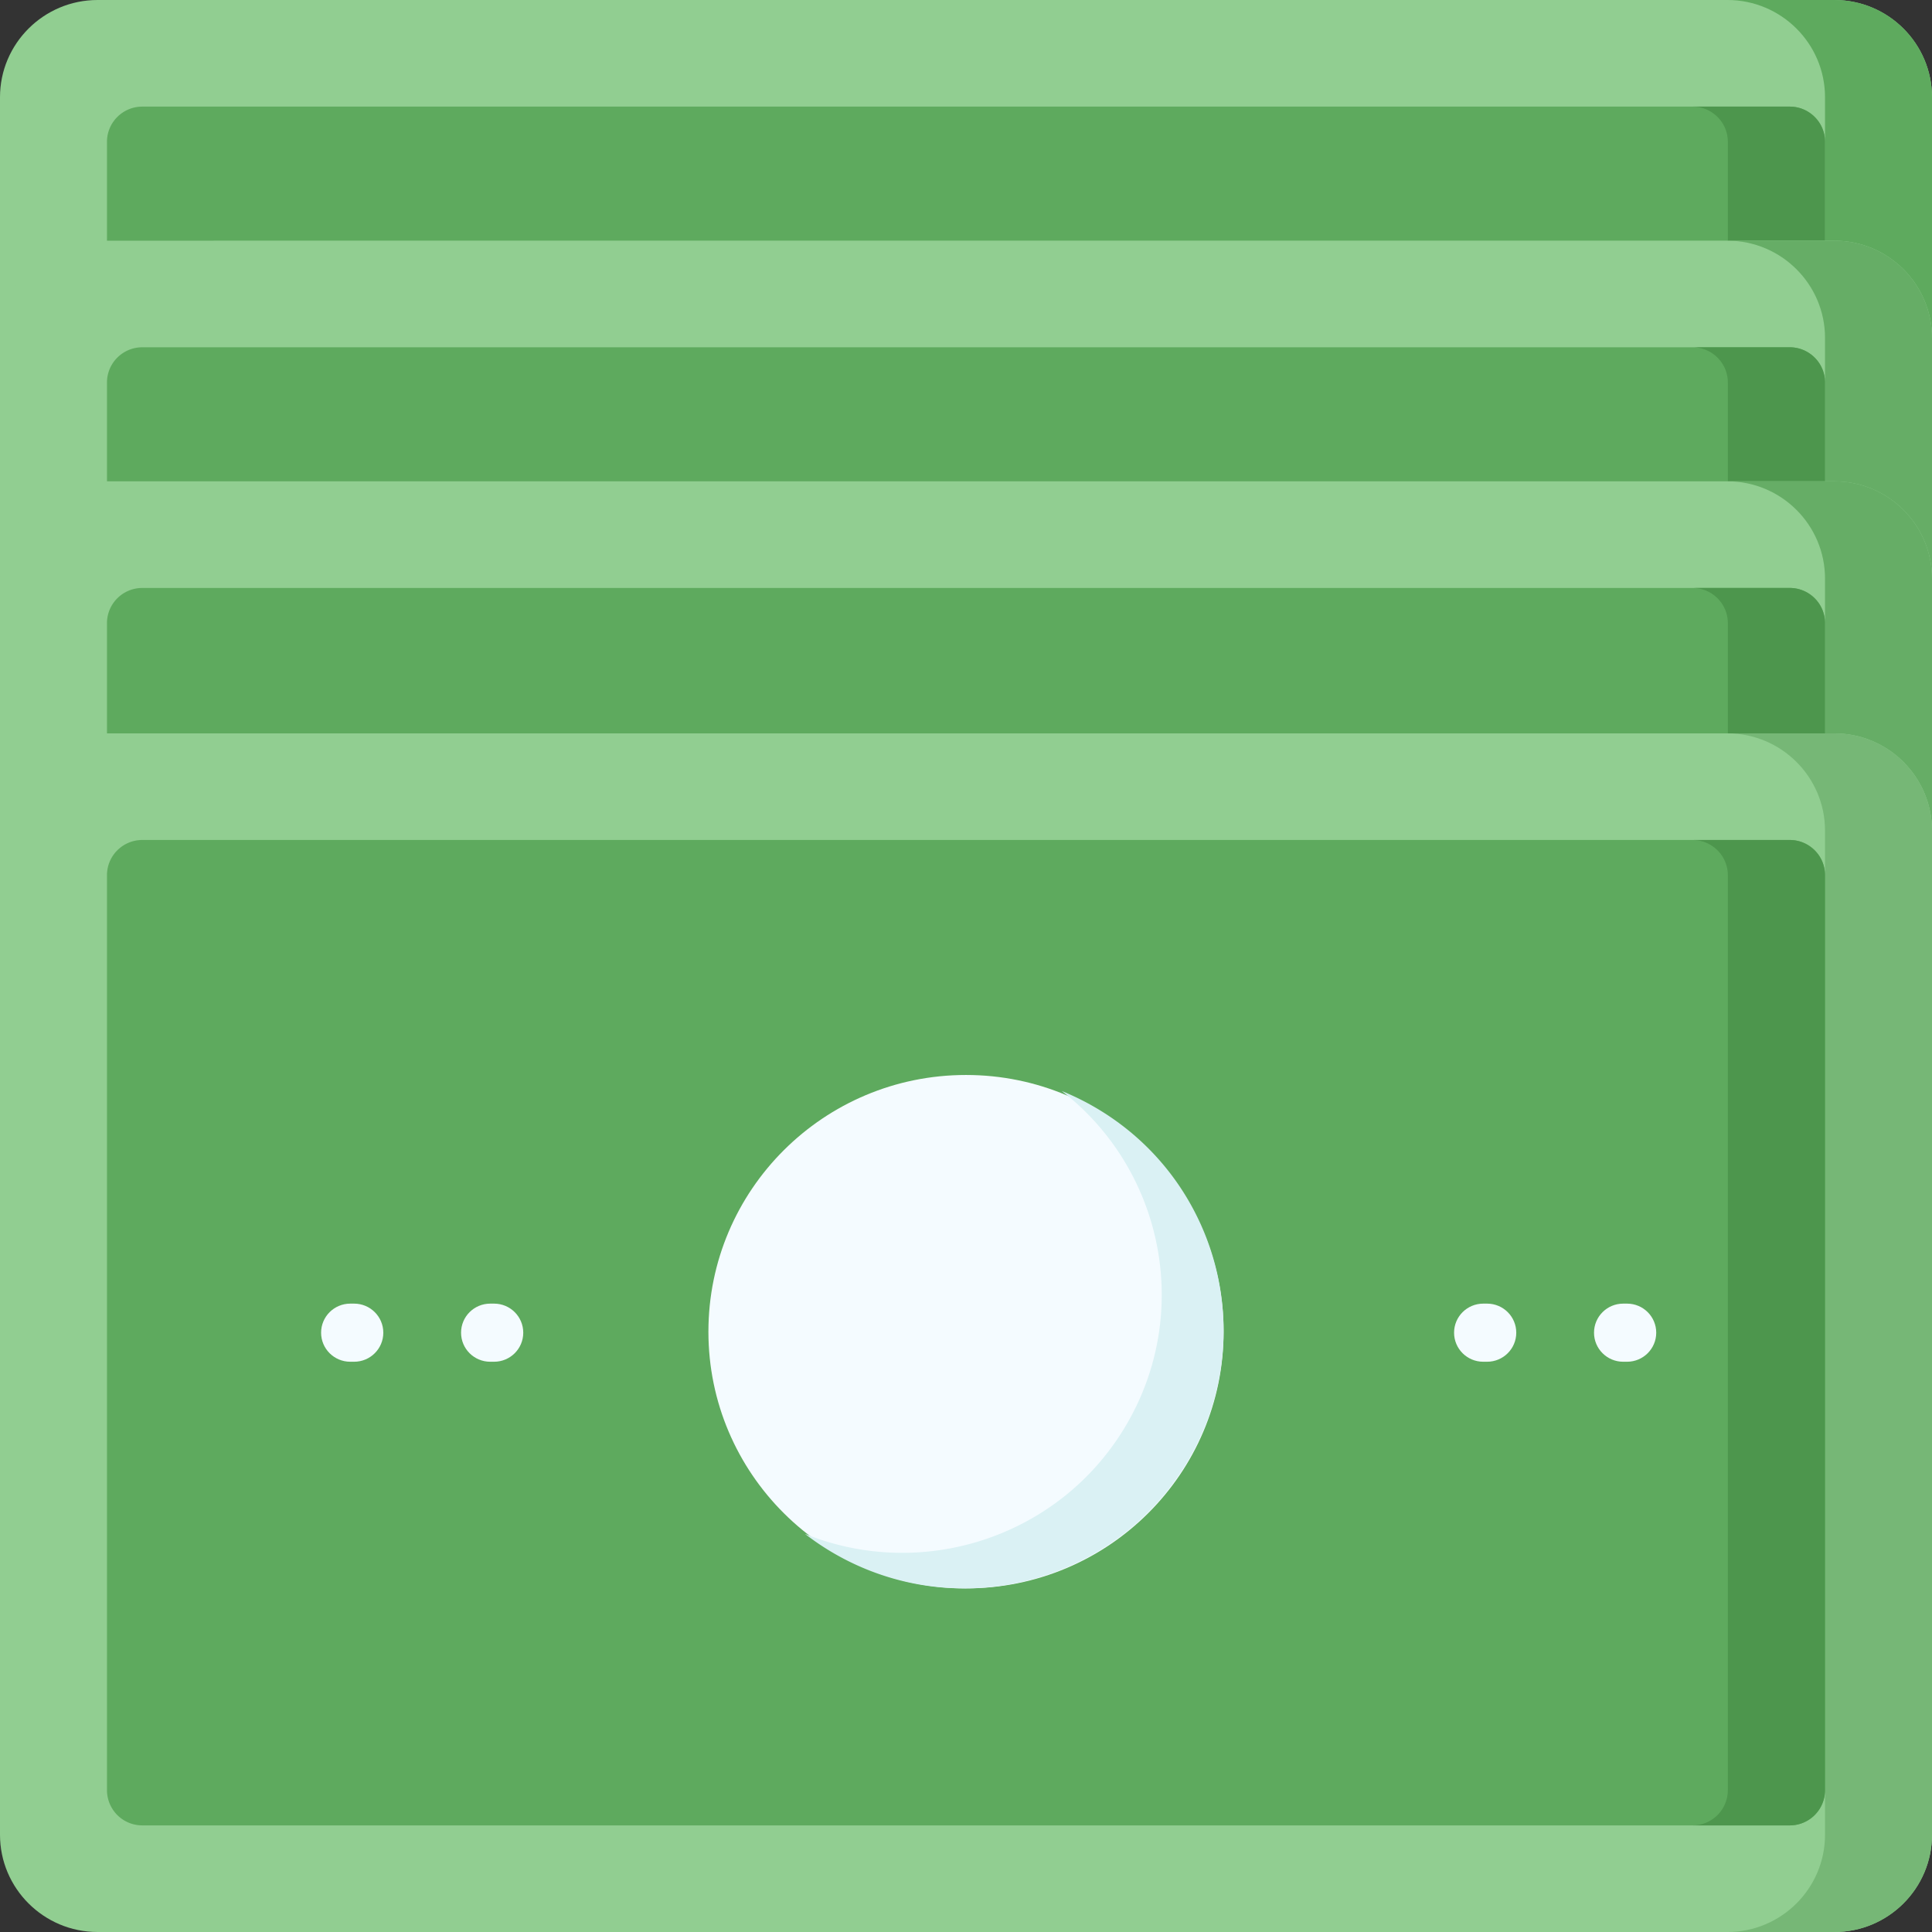 <svg width="110" height="110" fill="none" xmlns="http://www.w3.org/2000/svg"><rect width="100%" height="100%" fill="#333333" stroke="none"/><path d="M5.555 68.245h98.89c3.063 0 5.555-2.483 5.555-5.535V5.535C110 2.483 107.508 0 104.445 0H5.555C2.492 0 0 2.483 0 5.535V62.71c0 3.052 2.492 5.535 5.555 5.535z" fill="#91CE91"/><path d="M103.909 62.71V5.535c0-3.052-2.492-5.535-5.555-5.535h6.091C107.508 0 110 2.483 110 5.535V62.71c0 3.052-2.492 5.535-5.555 5.535h-6.09c3.062 0 5.554-2.483 5.554-5.535z" fill="#5EAA5E"/><path d="M101.897 62.175H8.103a2.009 2.009 0 01-2.012-2.005V8.075c0-1.107.901-2.005 2.012-2.005h93.794c1.111 0 2.012.898 2.012 2.005V60.17a2.009 2.009 0 01-2.012 2.005z" fill="#5EAA5E"/><path d="M98.376 60.17V8.075c0-1.107-.901-2.005-2.013-2.005h5.534c1.111 0 2.012.898 2.012 2.005V60.17a2.009 2.009 0 01-2.012 2.005h-5.534a2.009 2.009 0 002.013-2.005z" fill="#4D964D"/><path d="M5.555 81.948h98.89c3.063 0 5.555-2.483 5.555-5.536V19.238c0-3.052-2.492-5.535-5.555-5.535H5.555C2.492 13.703 0 16.186 0 19.238v57.174c0 3.053 2.492 5.536 5.555 5.536z" fill="#91CE91"/><path d="M103.909 76.412V19.238c0-3.052-2.492-5.535-5.555-5.535h6.091c3.063 0 5.555 2.483 5.555 5.535v57.174c0 3.053-2.492 5.536-5.555 5.536h-6.09c3.062 0 5.554-2.483 5.554-5.536z" fill="#66AD66"/><path d="M101.897 75.878H8.103a2.009 2.009 0 01-2.012-2.006V21.778c0-1.107.901-2.005 2.012-2.005h93.794c1.111 0 2.012.898 2.012 2.005v52.094a2.009 2.009 0 01-2.012 2.006z" fill="#5EAA5E"/><path d="M98.376 73.872V21.778c0-1.107-.901-2.005-2.013-2.005h5.534c1.111 0 2.012.898 2.012 2.005v52.094a2.009 2.009 0 01-2.012 2.006h-5.534a2.01 2.01 0 002.013-2.006z" fill="#4D964D"/><path d="M5.555 95.65h98.89c3.063 0 5.555-2.483 5.555-5.535V32.94c0-3.053-2.492-5.536-5.555-5.536H5.555C2.492 27.405 0 29.888 0 32.941v57.174c0 3.052 2.492 5.535 5.555 5.535z" fill="#91CE91"/><path d="M103.909 90.115V32.94c0-3.053-2.492-5.536-5.555-5.536h6.091c3.063 0 5.555 2.484 5.555 5.536v57.174c0 3.052-2.492 5.535-5.555 5.535h-6.09c3.062 0 5.554-2.483 5.554-5.535z" fill="#66AD66"/><path d="M101.897 89.58H8.103a2.009 2.009 0 01-2.012-2.005V35.481c0-1.108.901-2.005 2.012-2.005h93.794c1.111 0 2.012.897 2.012 2.005v52.094a2.009 2.009 0 01-2.012 2.005z" fill="#5EAA5E"/><path d="M98.376 87.575V35.48c0-1.108-.901-2.005-2.013-2.005h5.534c1.111 0 2.012.897 2.012 2.005v52.094a2.009 2.009 0 01-2.012 2.005h-5.534a2.01 2.01 0 002.013-2.005z" fill="#4D964D"/><path d="M5.555 110h98.89c3.063 0 5.555-2.483 5.555-5.535V47.29c0-3.052-2.492-5.535-5.555-5.535H5.555C2.492 41.755 0 44.238 0 47.29v57.175C0 107.517 2.492 110 5.555 110z" fill="#91CE91"/><path d="M103.909 104.465V47.29c0-3.052-2.492-5.535-5.555-5.535h6.091c3.063 0 5.555 2.483 5.555 5.535v57.175c0 3.052-2.492 5.535-5.555 5.535h-6.09c3.062 0 5.554-2.483 5.554-5.535z" fill="#76B776"/><path d="M101.897 103.93H8.103a2.009 2.009 0 01-2.012-2.005V49.831c0-1.108.901-2.006 2.012-2.006h93.794c1.111 0 2.012.898 2.012 2.005v52.095a2.009 2.009 0 01-2.012 2.005z" fill="#5EAA5E"/><path d="M98.376 101.925V49.831c0-1.108-.901-2.006-2.013-2.006h5.534c1.111 0 2.012.898 2.012 2.005v52.095a2.009 2.009 0 01-2.012 2.005h-5.534a2.009 2.009 0 002.013-2.005z" fill="#4D964D"/><path d="M55 90.437c-8.1 0-14.666-6.543-14.666-14.616 0-8.072 6.566-14.616 14.666-14.616 8.1 0 14.667 6.544 14.667 14.616 0 8.073-6.567 14.616-14.667 14.616z" fill="#F4FBFF"/><path d="M64.165 81.062c3.73-6.435 2.019-14.51-3.712-18.944.621.252 1.233.548 1.83.892 7.06 4.059 9.479 13.047 5.403 20.076-4.076 7.03-13.103 9.438-20.163 5.38a14.896 14.896 0 01-1.69-1.133c6.721 2.725 14.6.163 18.332-6.271z" fill="#DAF1F4"/><path d="M19.942 77.532h.222c.916 0 1.66-.74 1.66-1.654 0-.914-.744-1.655-1.66-1.655h-.222c-.916 0-1.66.741-1.66 1.655s.744 1.654 1.66 1.654zm7.969 0h.22c.918 0 1.661-.74 1.661-1.654 0-.914-.743-1.655-1.66-1.655h-.221c-.917 0-1.66.741-1.66 1.655s.743 1.654 1.66 1.654zM84.45 77.532h.22c.917 0 1.66-.74 1.66-1.654 0-.914-.743-1.655-1.66-1.655h-.22c-.918 0-1.661.741-1.661 1.655s.743 1.654 1.66 1.654zm7.967 0h.222c.916 0 1.66-.74 1.66-1.654 0-.914-.743-1.655-1.66-1.655h-.222c-.916 0-1.66.741-1.66 1.655s.744 1.654 1.66 1.654z" fill="#F4FBFF"/></svg>